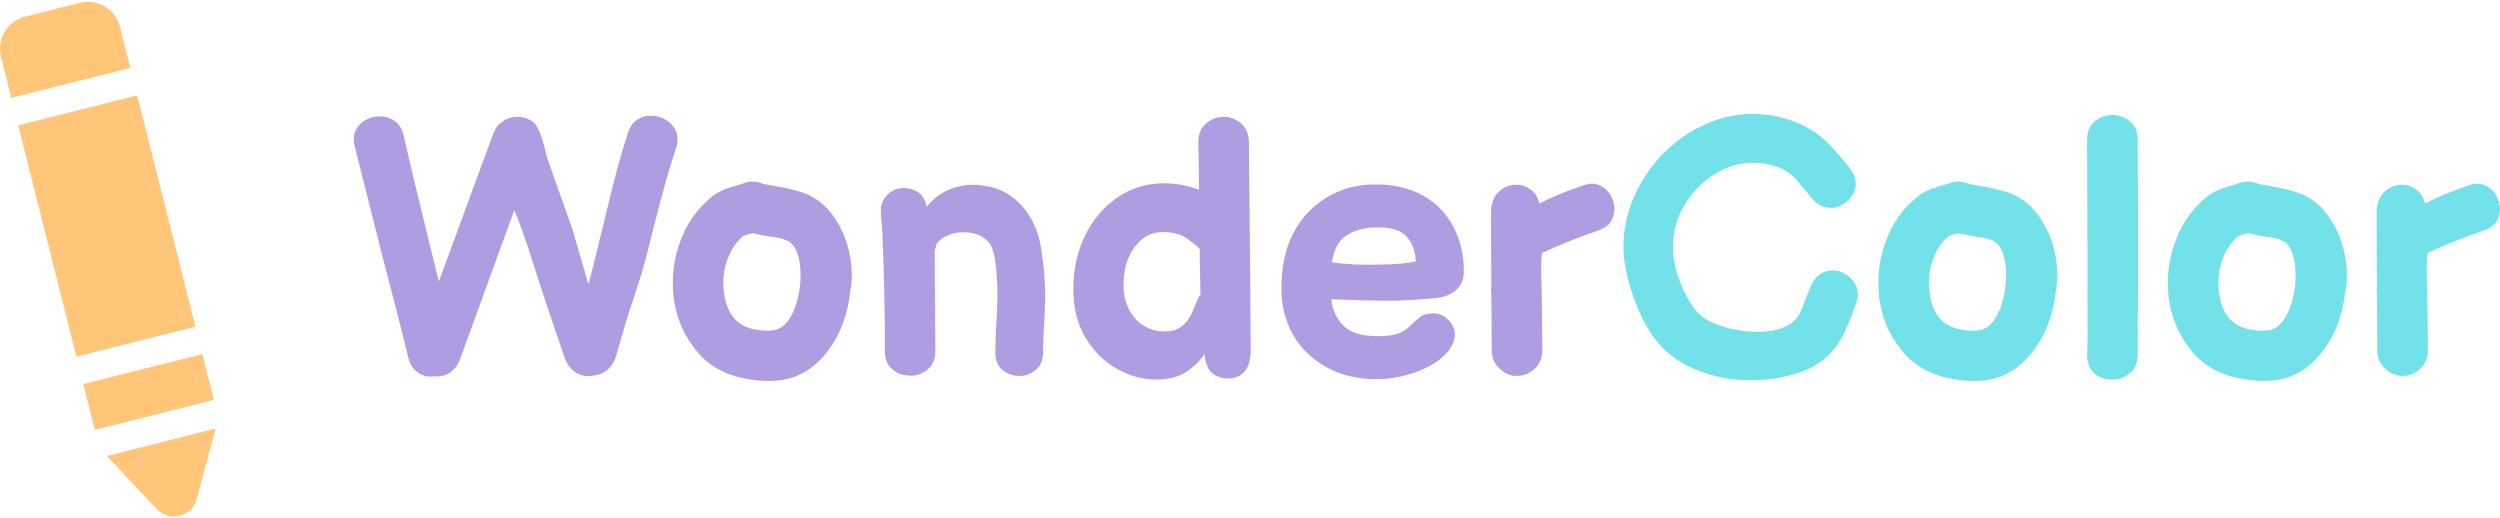 <svg width="164" height="34" viewBox="0 0 164 34" fill="none" xmlns="http://www.w3.org/2000/svg">
<path d="M156.45 24.161C156.119 23.845 155.953 23.466 155.953 23.023C155.937 21.459 155.929 20.226 155.929 19.326C155.897 19.136 155.897 18.954 155.929 18.78C155.913 17.026 155.905 15.438 155.905 14.016C155.905 13.4 156.063 12.934 156.379 12.618C156.711 12.286 157.106 12.12 157.564 12.12C157.896 12.12 158.197 12.215 158.465 12.405C158.75 12.578 158.955 12.894 159.081 13.353C159.713 13.005 160.662 12.61 161.926 12.168C162.416 11.994 162.834 12.017 163.182 12.239C163.53 12.444 163.767 12.744 163.893 13.139C164.035 13.518 164.035 13.898 163.893 14.277C163.767 14.656 163.458 14.933 162.969 15.107C161.515 15.612 160.274 16.11 159.247 16.6C159.184 17.105 159.176 17.824 159.224 18.757C159.239 19.752 159.255 21.159 159.271 22.976C159.271 23.466 159.105 23.869 158.773 24.185C158.457 24.485 158.078 24.643 157.636 24.659C157.193 24.674 156.798 24.509 156.45 24.161Z" fill="#73E1E9"/>
<path d="M146.914 24.825C145.54 24.556 144.465 23.924 143.691 22.928C142.901 21.933 142.427 20.795 142.269 19.515C142.174 18.725 142.198 17.927 142.34 17.121C142.498 16.315 142.767 15.557 143.146 14.846C143.541 14.135 144.046 13.518 144.663 12.997C145.026 12.681 145.492 12.436 146.061 12.262C146.077 12.262 146.243 12.215 146.559 12.12C146.685 12.088 146.78 12.057 146.843 12.025C147.286 11.851 147.728 11.867 148.171 12.073C149.656 12.31 150.652 12.555 151.157 12.807C151.868 13.155 152.445 13.684 152.887 14.396C153.346 15.091 153.654 15.857 153.812 16.695C153.986 17.532 154.001 18.322 153.859 19.065C153.78 19.839 153.606 20.582 153.338 21.293C153.069 22.02 152.658 22.707 152.105 23.355C151.552 24.003 150.904 24.461 150.162 24.73C149.261 25.046 148.179 25.077 146.914 24.825ZM147.531 21.601C148.21 21.727 148.724 21.727 149.071 21.601C149.403 21.475 149.68 21.222 149.901 20.843C150.138 20.463 150.312 20.021 150.422 19.515C150.549 18.994 150.604 18.48 150.588 17.975C150.588 17.453 150.517 16.995 150.375 16.6C150.233 16.205 150.019 15.936 149.735 15.794C149.419 15.652 149.071 15.565 148.692 15.533C148.329 15.486 147.918 15.407 147.46 15.296C147.191 15.375 147.049 15.415 147.033 15.415L146.796 15.509C146.354 15.889 146.014 16.41 145.777 17.074C145.54 17.738 145.469 18.425 145.563 19.136C145.721 20.542 146.377 21.364 147.531 21.601Z" fill="#73E1E9"/>
<path d="M140.231 23.308C140.216 23.845 140.034 24.248 139.686 24.517C139.354 24.785 138.967 24.912 138.525 24.896C138.098 24.896 137.719 24.762 137.387 24.493C137.071 24.209 136.913 23.798 136.913 23.26C136.945 23.26 136.953 20.985 136.937 16.434L136.913 9.181C136.913 8.739 137.024 8.391 137.245 8.138C137.466 7.87 137.743 7.696 138.075 7.617C138.406 7.522 138.738 7.522 139.07 7.617C139.402 7.696 139.678 7.87 139.9 8.138C140.121 8.391 140.231 8.739 140.231 9.181C140.231 10.445 140.239 12.018 140.255 13.898C140.255 14.609 140.255 15.399 140.255 16.268C140.255 17.121 140.255 17.991 140.255 18.875C140.255 19.744 140.247 20.566 140.231 21.34C140.231 22.115 140.231 22.77 140.231 23.308Z" fill="#73E1E9"/>
<path d="M127.922 24.825C126.548 24.556 125.473 23.924 124.699 22.928C123.909 21.933 123.435 20.795 123.277 19.515C123.182 18.725 123.206 17.927 123.348 17.121C123.506 16.315 123.774 15.557 124.154 14.846C124.549 14.135 125.054 13.518 125.671 12.997C126.034 12.681 126.5 12.436 127.069 12.262C127.085 12.262 127.251 12.215 127.567 12.12C127.693 12.088 127.788 12.057 127.851 12.025C128.294 11.851 128.736 11.867 129.179 12.073C130.664 12.31 131.659 12.555 132.165 12.807C132.876 13.155 133.453 13.684 133.895 14.396C134.354 15.091 134.662 15.857 134.82 16.695C134.994 17.532 135.009 18.322 134.867 19.065C134.788 19.839 134.614 20.582 134.346 21.293C134.077 22.02 133.666 22.707 133.113 23.355C132.56 24.003 131.912 24.461 131.17 24.73C130.269 25.046 129.186 25.077 127.922 24.825ZM128.539 21.601C129.218 21.727 129.732 21.727 130.079 21.601C130.411 21.475 130.688 21.222 130.909 20.843C131.146 20.463 131.32 20.021 131.43 19.515C131.557 18.994 131.612 18.48 131.596 17.975C131.596 17.453 131.525 16.995 131.383 16.6C131.241 16.205 131.027 15.936 130.743 15.794C130.427 15.652 130.079 15.565 129.7 15.533C129.337 15.486 128.926 15.407 128.467 15.296C128.199 15.375 128.057 15.415 128.041 15.415L127.804 15.509C127.361 15.889 127.022 16.41 126.785 17.074C126.548 17.738 126.476 18.425 126.571 19.136C126.729 20.542 127.385 21.364 128.539 21.601Z" fill="#73E1E9"/>
<path d="M114.839 24.943C113.607 24.943 112.453 24.73 111.379 24.303C110.32 23.876 109.475 23.3 108.843 22.573C108.432 22.115 108.045 21.514 107.681 20.771C107.334 20.029 107.049 19.247 106.828 18.425C106.607 17.603 106.496 16.868 106.496 16.221C106.496 14.719 106.891 13.297 107.681 11.954C108.203 11.053 108.843 10.271 109.601 9.608C110.375 8.928 111.221 8.407 112.137 8.043C113.054 7.664 114.01 7.474 115.005 7.474C115.938 7.474 116.854 7.648 117.755 7.996C118.213 8.185 118.616 8.391 118.964 8.612C119.311 8.833 119.651 9.118 119.983 9.465C120.33 9.813 120.733 10.271 121.192 10.84C121.555 11.267 121.737 11.662 121.737 12.025C121.737 12.452 121.563 12.831 121.215 13.163C120.883 13.479 120.504 13.637 120.078 13.637C119.619 13.637 119.232 13.447 118.916 13.068L117.873 11.836C117.557 11.441 117.138 11.148 116.617 10.959C116.096 10.769 115.566 10.674 115.029 10.674C114.128 10.674 113.275 10.927 112.469 11.433C111.647 11.954 110.984 12.642 110.478 13.495C109.988 14.332 109.743 15.225 109.743 16.173C109.743 16.947 109.901 17.73 110.217 18.52C110.533 19.294 110.897 19.934 111.308 20.44C111.624 20.819 112.161 21.135 112.919 21.388C113.678 21.64 114.476 21.767 115.313 21.767C115.945 21.767 116.483 21.68 116.925 21.506C117.368 21.332 117.699 21.095 117.921 20.795C118.079 20.574 118.252 20.187 118.442 19.634L118.821 18.686C119.137 18.053 119.604 17.738 120.22 17.738C120.646 17.738 121.026 17.895 121.358 18.212C121.705 18.512 121.879 18.883 121.879 19.326C121.879 19.515 121.832 19.729 121.737 19.965L121.523 20.558C121.365 20.985 121.207 21.364 121.049 21.696C120.907 22.012 120.718 22.344 120.481 22.691C119.896 23.497 119.098 24.074 118.087 24.422C117.075 24.769 115.993 24.943 114.839 24.943Z" fill="#73E1E9"/>
<path d="M98.357 24.161C98.025 23.845 97.859 23.466 97.859 23.023C97.843 21.459 97.835 20.226 97.835 19.326C97.804 19.136 97.804 18.954 97.835 18.78C97.819 17.026 97.811 15.438 97.811 14.016C97.811 13.4 97.969 12.934 98.286 12.618C98.617 12.286 99.012 12.12 99.471 12.12C99.802 12.12 100.103 12.215 100.371 12.405C100.656 12.578 100.861 12.894 100.988 13.353C101.62 13.005 102.568 12.61 103.832 12.168C104.322 11.994 104.741 12.017 105.088 12.239C105.436 12.444 105.673 12.744 105.799 13.139C105.941 13.518 105.941 13.898 105.799 14.277C105.673 14.656 105.365 14.933 104.875 15.107C103.421 15.612 102.181 16.11 101.154 16.6C101.09 17.105 101.082 17.824 101.13 18.757C101.146 19.752 101.161 21.159 101.177 22.976C101.177 23.466 101.011 23.869 100.68 24.185C100.363 24.485 99.984 24.643 99.542 24.659C99.099 24.674 98.704 24.509 98.357 24.161Z" fill="#B09CE0"/>
<path d="M90.292 24.872C89.028 24.872 87.922 24.603 86.974 24.066C86.026 23.529 85.299 22.81 84.793 21.909C84.303 21.009 84.059 20.013 84.059 18.923C84.059 17.548 84.311 16.355 84.817 15.344C85.323 14.348 86.05 13.558 86.998 12.973C87.946 12.389 89.02 12.096 90.221 12.096C91.454 12.096 92.513 12.349 93.397 12.855C94.266 13.361 94.922 14.048 95.365 14.917C95.807 15.77 96.028 16.726 96.028 17.785C96.028 18.322 95.855 18.741 95.507 19.041C95.159 19.341 94.693 19.515 94.108 19.563C92.923 19.673 91.873 19.729 90.956 19.729C90.087 19.729 89.155 19.705 88.159 19.657L87.329 19.634C87.424 20.408 87.725 21.016 88.23 21.459C88.752 21.886 89.534 22.083 90.577 22.052C91.051 22.036 91.43 21.98 91.715 21.886C91.999 21.775 92.252 21.617 92.473 21.412C92.71 21.174 92.931 20.977 93.137 20.819C93.342 20.645 93.626 20.558 93.99 20.558C94.401 20.558 94.74 20.7 95.009 20.985C95.293 21.253 95.436 21.57 95.436 21.933C95.436 22.439 95.183 22.921 94.677 23.379C94.172 23.837 93.516 24.201 92.71 24.469C91.92 24.738 91.114 24.872 90.292 24.872ZM87.377 17.216C88.309 17.343 89.344 17.39 90.482 17.358C91.572 17.343 92.37 17.271 92.876 17.145C92.844 16.466 92.639 15.92 92.26 15.51C91.896 15.099 91.233 14.901 90.269 14.917C89.463 14.933 88.807 15.114 88.301 15.462C87.796 15.81 87.487 16.395 87.377 17.216Z" fill="#B09CE0"/>
<path d="M75.859 24.896C74.958 24.896 74.089 24.659 73.251 24.185C72.414 23.711 71.727 23.023 71.189 22.122C70.668 21.222 70.407 20.163 70.407 18.946C70.407 17.698 70.66 16.545 71.166 15.486C71.671 14.427 72.374 13.59 73.275 12.973C74.192 12.341 75.211 12.025 76.333 12.025C77.139 12.025 77.913 12.168 78.656 12.452C78.64 10.603 78.624 9.56 78.608 9.323C78.608 8.802 78.774 8.399 79.106 8.114C79.438 7.814 79.825 7.664 80.267 7.664C80.694 7.664 81.073 7.806 81.405 8.091C81.737 8.375 81.911 8.77 81.927 9.276C82.006 17.034 82.045 21.625 82.045 23.047C82.045 23.616 81.911 24.058 81.642 24.374C81.389 24.674 81.026 24.825 80.552 24.825C80.125 24.825 79.77 24.698 79.485 24.445C79.217 24.177 79.059 23.774 79.011 23.237C78.664 23.742 78.237 24.145 77.731 24.445C77.241 24.746 76.617 24.896 75.859 24.896ZM76.451 21.743C76.957 21.743 77.376 21.577 77.708 21.245C77.992 20.961 78.245 20.503 78.466 19.871C78.577 19.586 78.671 19.405 78.751 19.326C78.719 17.967 78.703 16.971 78.703 16.339C78.671 16.308 78.585 16.221 78.442 16.078C78.284 15.952 78.087 15.802 77.85 15.628C77.439 15.359 76.925 15.225 76.309 15.225C75.772 15.225 75.306 15.383 74.911 15.699C74.531 16.015 74.231 16.434 74.01 16.955C73.805 17.477 73.702 18.054 73.702 18.686C73.702 19.571 73.955 20.305 74.46 20.89C74.966 21.459 75.63 21.743 76.451 21.743Z" fill="#B09CE0"/>
<path d="M68.425 23.165C68.409 23.671 68.235 24.05 67.903 24.303C67.587 24.556 67.216 24.674 66.789 24.659C66.378 24.643 66.023 24.501 65.722 24.232C65.422 23.963 65.28 23.576 65.296 23.071C65.296 22.66 65.312 22.122 65.343 21.459C65.391 20.779 65.422 20.124 65.438 19.492C65.438 19.017 65.414 18.472 65.367 17.856C65.32 17.224 65.233 16.718 65.106 16.339C65.011 16.039 64.822 15.794 64.537 15.604C64.253 15.399 63.898 15.28 63.471 15.249C63.028 15.201 62.617 15.257 62.238 15.415C61.875 15.557 61.606 15.762 61.432 16.031C61.369 16.236 61.33 16.379 61.314 16.458C61.314 16.521 61.314 16.624 61.314 16.766C61.314 17.319 61.322 18.306 61.338 19.729C61.353 21.166 61.361 22.257 61.361 23C61.361 23.442 61.251 23.797 61.029 24.066C60.808 24.319 60.532 24.493 60.2 24.588C59.868 24.667 59.536 24.667 59.204 24.588C58.873 24.493 58.596 24.319 58.375 24.066C58.154 23.797 58.043 23.442 58.043 23C58.043 22.731 58.043 22.328 58.043 21.791C58.043 21.253 58.035 20.645 58.019 19.966C58.019 19.286 58.004 18.591 57.972 17.88C57.956 17.153 57.932 16.474 57.901 15.841C57.885 15.194 57.853 14.648 57.806 14.206C57.727 13.637 57.837 13.187 58.138 12.855C58.438 12.507 58.825 12.333 59.299 12.333C60.153 12.381 60.65 12.792 60.792 13.566C61.519 12.649 62.523 12.168 63.803 12.12C64.925 12.136 65.841 12.444 66.552 13.044C67.263 13.629 67.777 14.411 68.093 15.391C68.203 15.755 68.29 16.189 68.353 16.695C68.433 17.184 68.488 17.682 68.519 18.188C68.551 18.694 68.567 19.128 68.567 19.492C68.551 20.234 68.519 20.953 68.472 21.648C68.44 22.328 68.425 22.834 68.425 23.165Z" fill="#B09CE0"/>
<path d="M48.839 24.825C47.465 24.556 46.39 23.924 45.616 22.928C44.826 21.933 44.352 20.795 44.194 19.515C44.099 18.725 44.123 17.927 44.265 17.121C44.423 16.315 44.691 15.557 45.071 14.846C45.466 14.135 45.971 13.518 46.587 12.997C46.951 12.681 47.417 12.436 47.986 12.262C48.002 12.262 48.168 12.215 48.484 12.12C48.61 12.088 48.705 12.057 48.768 12.025C49.211 11.851 49.653 11.867 50.096 12.073C51.581 12.31 52.576 12.555 53.082 12.807C53.793 13.155 54.37 13.684 54.812 14.396C55.27 15.091 55.579 15.857 55.737 16.695C55.91 17.532 55.926 18.322 55.784 19.065C55.705 19.839 55.531 20.582 55.263 21.293C54.994 22.02 54.583 22.707 54.03 23.355C53.477 24.003 52.829 24.461 52.087 24.73C51.186 25.046 50.103 25.077 48.839 24.825ZM49.456 21.601C50.135 21.727 50.649 21.727 50.996 21.601C51.328 21.475 51.605 21.222 51.826 20.843C52.063 20.463 52.237 20.021 52.347 19.515C52.474 18.994 52.529 18.48 52.513 17.975C52.513 17.453 52.442 16.995 52.3 16.6C52.158 16.205 51.944 15.936 51.66 15.794C51.344 15.652 50.996 15.565 50.617 15.533C50.254 15.486 49.843 15.407 49.384 15.296C49.116 15.375 48.974 15.415 48.958 15.415L48.721 15.509C48.278 15.889 47.939 16.41 47.702 17.074C47.465 17.738 47.393 18.425 47.488 19.136C47.646 20.542 48.302 21.364 49.456 21.601Z" fill="#B09CE0"/>
<path d="M28.454 24.682C28.043 24.745 27.68 24.651 27.364 24.398C27.048 24.145 26.85 23.813 26.771 23.402C26.424 21.965 25.863 19.768 25.088 16.813C24.393 14.064 23.785 11.654 23.263 9.584C23.169 9.157 23.2 8.794 23.358 8.494C23.532 8.193 23.769 7.972 24.069 7.83C24.369 7.672 24.685 7.609 25.017 7.64C25.365 7.656 25.673 7.767 25.942 7.972C26.21 8.178 26.392 8.494 26.487 8.92C26.961 11.006 27.727 14.19 28.786 18.472C29.955 15.28 31.156 12.017 32.389 8.683C32.515 8.367 32.721 8.122 33.005 7.948C33.289 7.759 33.597 7.664 33.929 7.664C34.309 7.664 34.656 7.775 34.972 7.996C35.288 8.233 35.589 8.999 35.873 10.295L37.556 15.059L38.599 18.638C38.725 18.243 39.081 16.829 39.665 14.396C40.234 11.962 40.74 10.082 41.182 8.754C41.309 8.343 41.514 8.043 41.799 7.854C42.083 7.664 42.391 7.577 42.723 7.593C43.071 7.593 43.387 7.68 43.671 7.854C43.971 8.027 44.193 8.272 44.335 8.588C44.477 8.904 44.485 9.276 44.358 9.702C43.916 11.014 43.466 12.586 43.007 14.419C42.549 16.252 42.249 17.414 42.107 17.903L41.182 20.724L40.4 23.402C40.305 23.734 40.132 24.011 39.879 24.232C39.642 24.453 39.357 24.58 39.025 24.611C38.615 24.722 38.227 24.682 37.864 24.493C37.516 24.303 37.256 23.995 37.082 23.568C36.307 21.372 35.557 19.12 34.83 16.813C34.435 15.581 34.072 14.569 33.74 13.779L30.161 23.616C30.018 23.979 29.789 24.264 29.473 24.469C29.173 24.659 28.833 24.73 28.454 24.682Z" fill="#B09CE0"/>
<path d="M8.551 4.457L7.872 1.759C7.582 0.605 6.392 -0.107 5.238 0.184L1.64 1.089C0.486 1.379 -0.225 2.569 0.065 3.723L0.744 6.421L8.551 4.457ZM14.028 26.232L6.221 28.196L5.466 25.192L13.273 23.228L14.028 26.232ZM9.003 6.256L12.82 21.429L5.013 23.393L1.196 8.22L9.003 6.256ZM14.142 28.116L12.911 32.73C12.77 33.28 12.333 33.697 11.79 33.833C11.383 33.936 10.96 33.87 10.62 33.667C10.493 33.591 10.389 33.5 10.28 33.392L7.013 29.91L14.142 28.116Z" fill="#FFC67A"/>
</svg>
